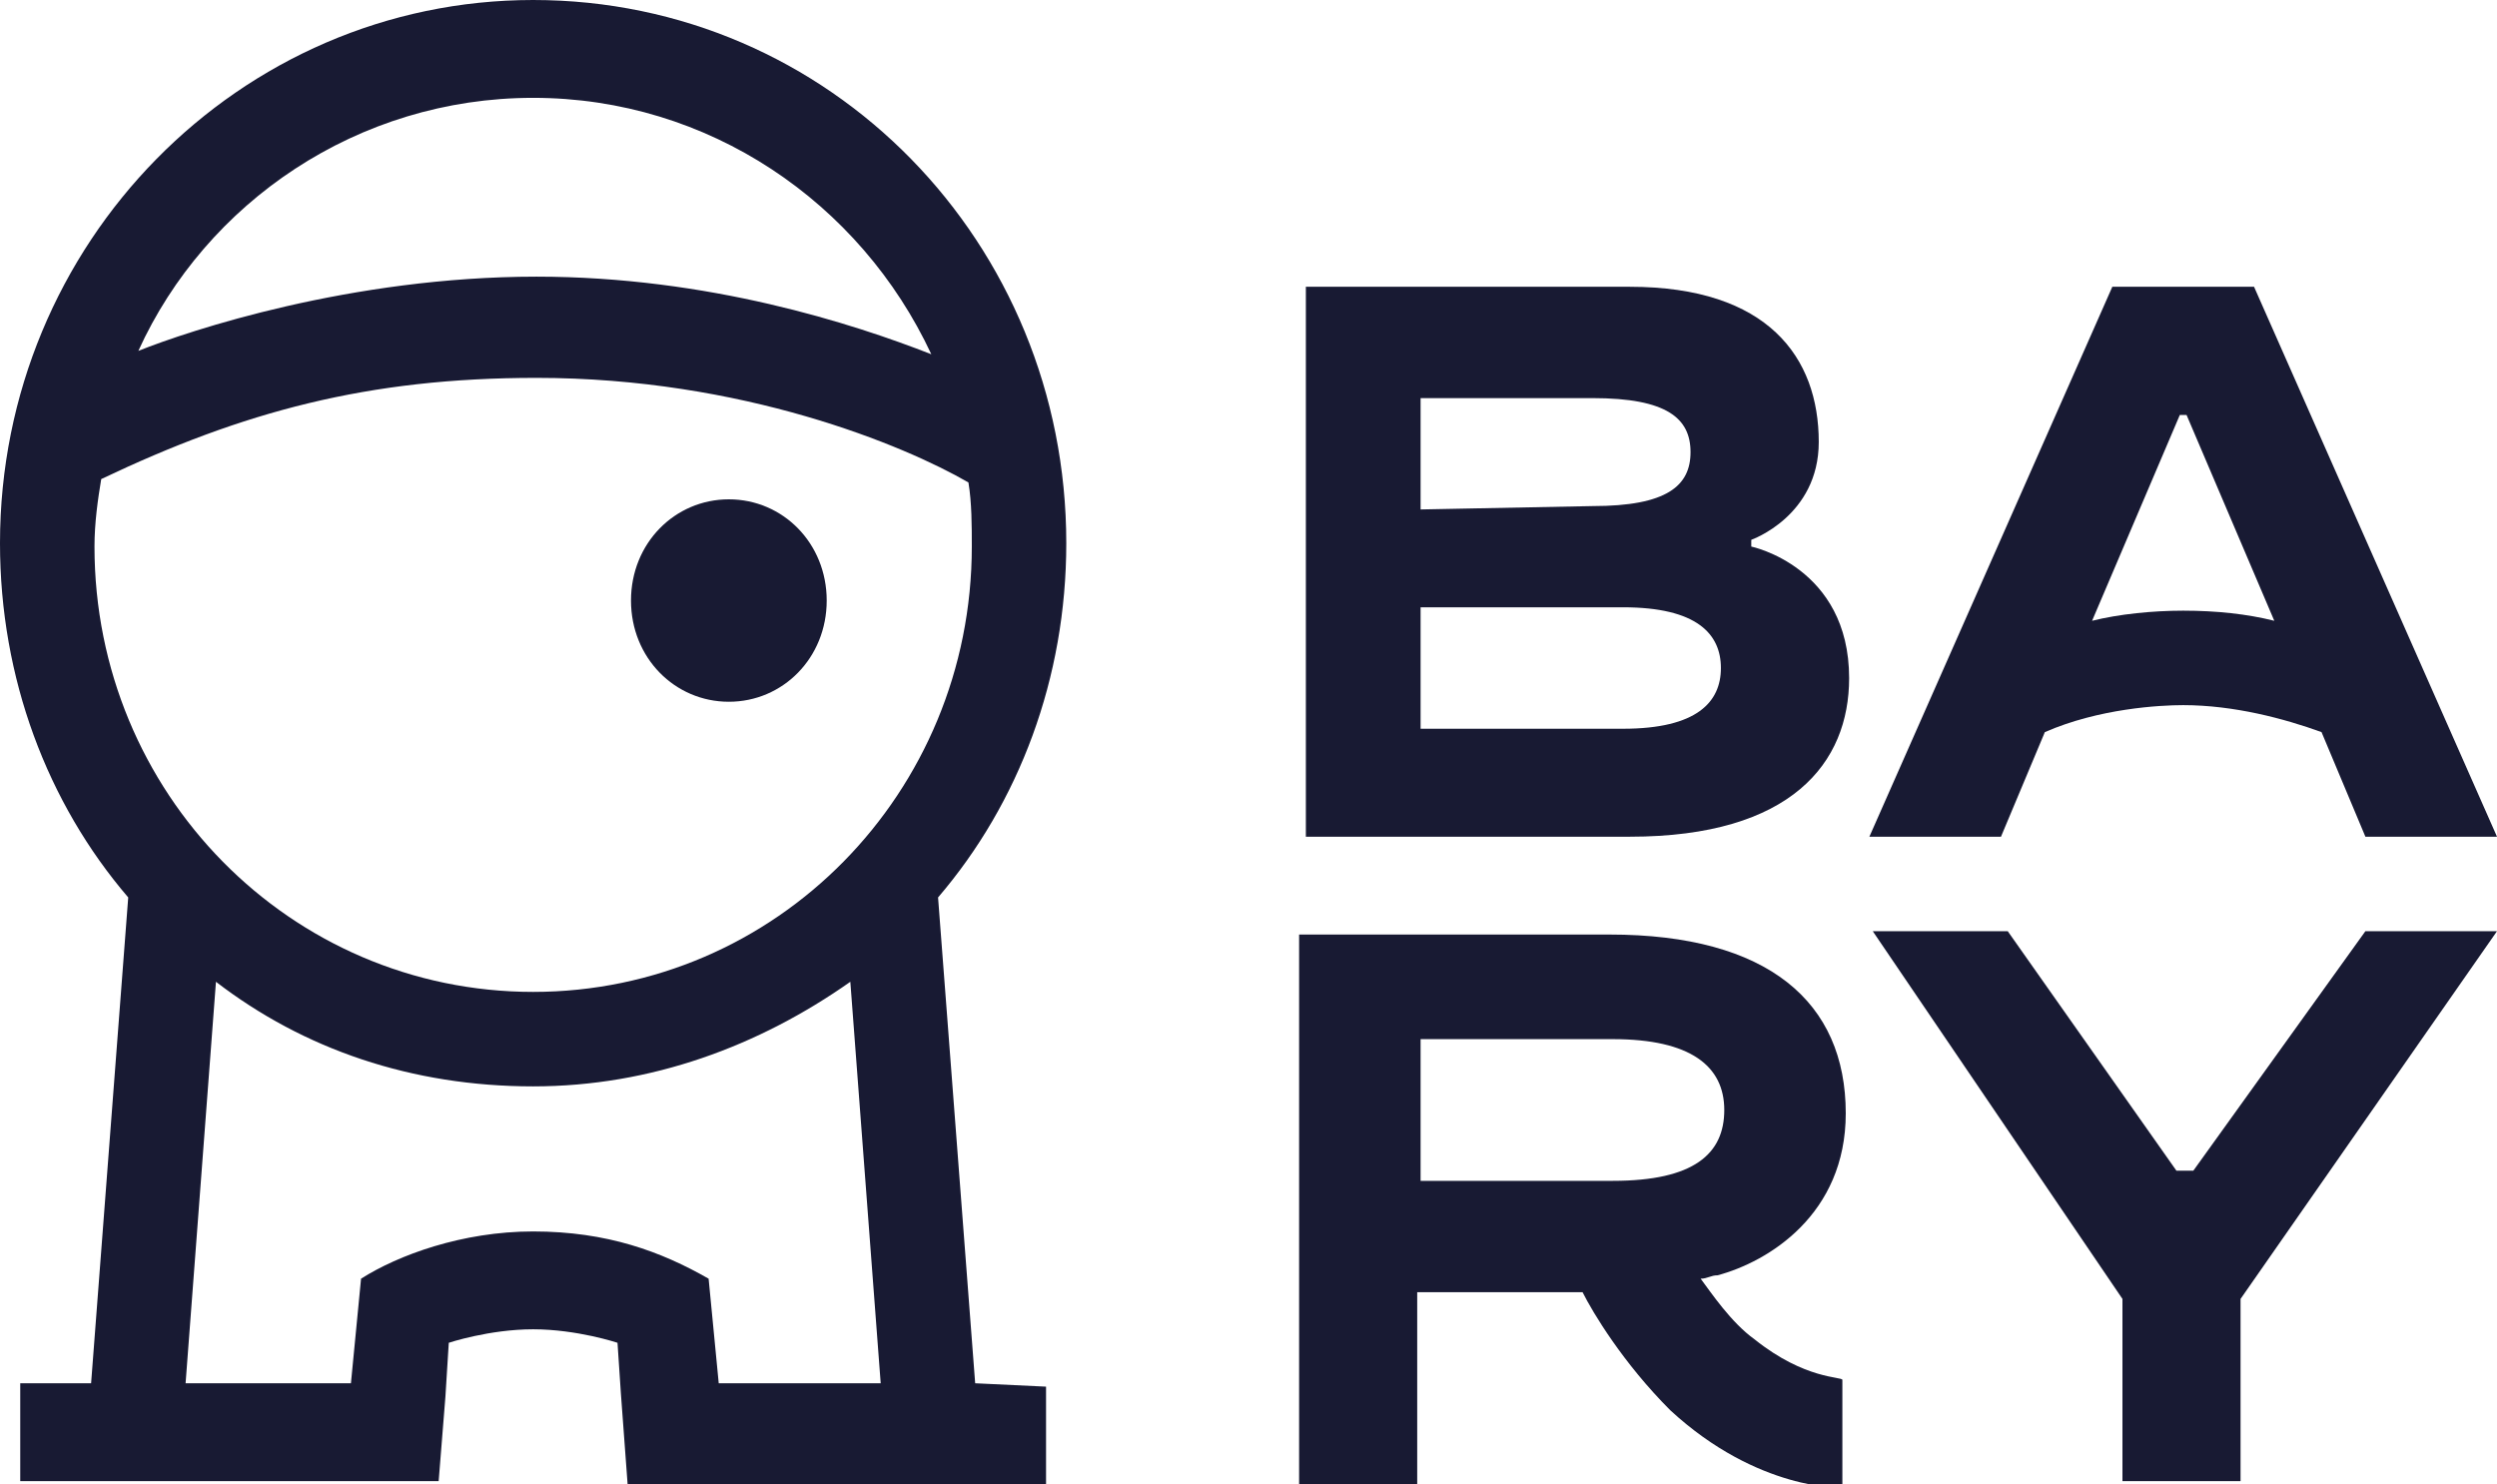 <?xml version="1.0" encoding="utf-8"?>
<!-- Generator: Adobe Illustrator 28.1.0, SVG Export Plug-In . SVG Version: 6.00 Build 0)  -->
<svg version="1.1" id="Слой_1" xmlns="http://www.w3.org/2000/svg" xmlns:xlink="http://www.w3.org/1999/xlink" x="0px" y="0px"
	 viewBox="0 0 74 44" style="enable-background:new 0 0 74 44;" xml:space="preserve">
<style type="text/css">
	.st0{clip-path:url(#SVGID_00000021114483520714931420000004192410153159964847_);}
	.st1{fill:#181A33;}
</style>
<g>
	<defs>
		<rect id="SVGID_1_" y="0" width="74" height="44"/>
	</defs>
	<clipPath id="SVGID_00000022527728629803170790000002423298886301637801_">
		<use xlink:href="#SVGID_1_"  style="overflow:visible;"/>
	</clipPath>
	<g style="clip-path:url(#SVGID_00000022527728629803170790000002423298886301637801_);">
		<path class="st1" d="M51.9,16.2c0,0,2.9,0.6,2.9,3.9c0,2.5-1.7,4.7-6.5,4.7h-9.6V8.5h9.6c4.1,0,5.6,2.1,5.6,4.6c0,2.2-2,2.9-2,2.9
			L51.9,16.2z M47.2,15c2.2,0,2.9-0.6,2.9-1.6c0-1-0.7-1.6-2.9-1.6h-5.1v3.3L47.2,15z M42.1,21.6h6c2.2,0,2.9-0.8,2.9-1.8
			c0-1-0.7-1.8-2.9-1.8h-6V21.6z"/>
		<path class="st1" d="M74,24.8L66.8,8.5h-4.2l-7.2,16.3h3.9l1.3-3.1c1.6-0.7,3.4-0.8,4.1-0.8c1.5,0,3,0.4,4.1,0.8l1.3,3.1H74z
			 M64.7,18.1c-0.9,0-1.9,0.1-2.7,0.3l2.6-6.1h0.2l2.6,6.1C66.6,18.2,65.7,18.1,64.7,18.1z"/>
		<path class="st1" d="M52,39.7c-0.7-0.5-1.3-1.4-1.6-1.8c0.2,0,0.3-0.1,0.5-0.1c1.5-0.4,3.8-1.8,3.8-4.8c0-3.3-2.3-5.3-7-5.3h-9.2
			v16.3h3.5v-5.7h4.2c0.2,0,0.5,0,0.7,0c0.3,0.6,1.2,2.1,2.6,3.5c2.6,2.4,5.1,2.3,5.1,2.3v-3.2C54.6,40.8,53.5,40.9,52,39.7z
			 M42.1,35v-4.2h5.7c2.3,0,3.3,0.8,3.3,2.1c0,1.3-0.9,2.1-3.3,2.1L42.1,35z"/>
		<path class="st1" d="M64.5,34.7H65l5.1-7.1H74l-7.6,10.9v5.4h-3.5v-5.4l-7.4-10.9h4L64.5,34.7z"/>
		<path class="st1" d="M21.6,20.8c1.6,0,2.9-1.3,2.9-3s-1.3-3-2.9-3c-1.6,0-2.9,1.3-2.9,3S20,20.8,21.6,20.8z"/>
		<path class="st1" d="M28.9,41l-1.1-14.4c2.4-2.8,3.8-6.5,3.8-10.5C31.6,7.2,24.6,0,15.8,0C7.1,0,0,7.2,0,16.1
			c0,4,1.4,7.7,3.8,10.5L2.7,41H0.6v2.9h4.7H13l0.2-2.5l0.1-1.6c0,0,1.2-0.4,2.5-0.4c1.3,0,2.5,0.4,2.5,0.4l0.1,1.5l0.2,2.7h7.7h4.7
			v-2.9L28.9,41L28.9,41z M15.8,2.9c5.2,0,9.7,3.1,11.8,7.6c-2.3-0.9-6.6-2.3-11.7-2.3c-5.5,0-10.3,1.6-11.8,2.2
			C6.1,6,10.6,2.9,15.8,2.9z M3,14.2c4.2-2,7.9-3,12.9-3c6.1,0,10.9,2,12.8,3.1c0.1,0.6,0.1,1.3,0.1,1.9c0,7.3-5.8,13.2-13,13.2
			c-7.2,0-13-5.9-13-13.2C2.8,15.5,2.9,14.8,3,14.2z M21.3,41L21,37.9c-1.4-0.8-3-1.4-5.2-1.4c-2.1,0-4,0.7-5.1,1.4L10.4,41H5.5
			l0.9-11.9c2.6,2,5.8,3.1,9.4,3.1c3.5,0,6.7-1.2,9.4-3.1L26.1,41H21.3z"/>
	</g>
</g>
</svg>
